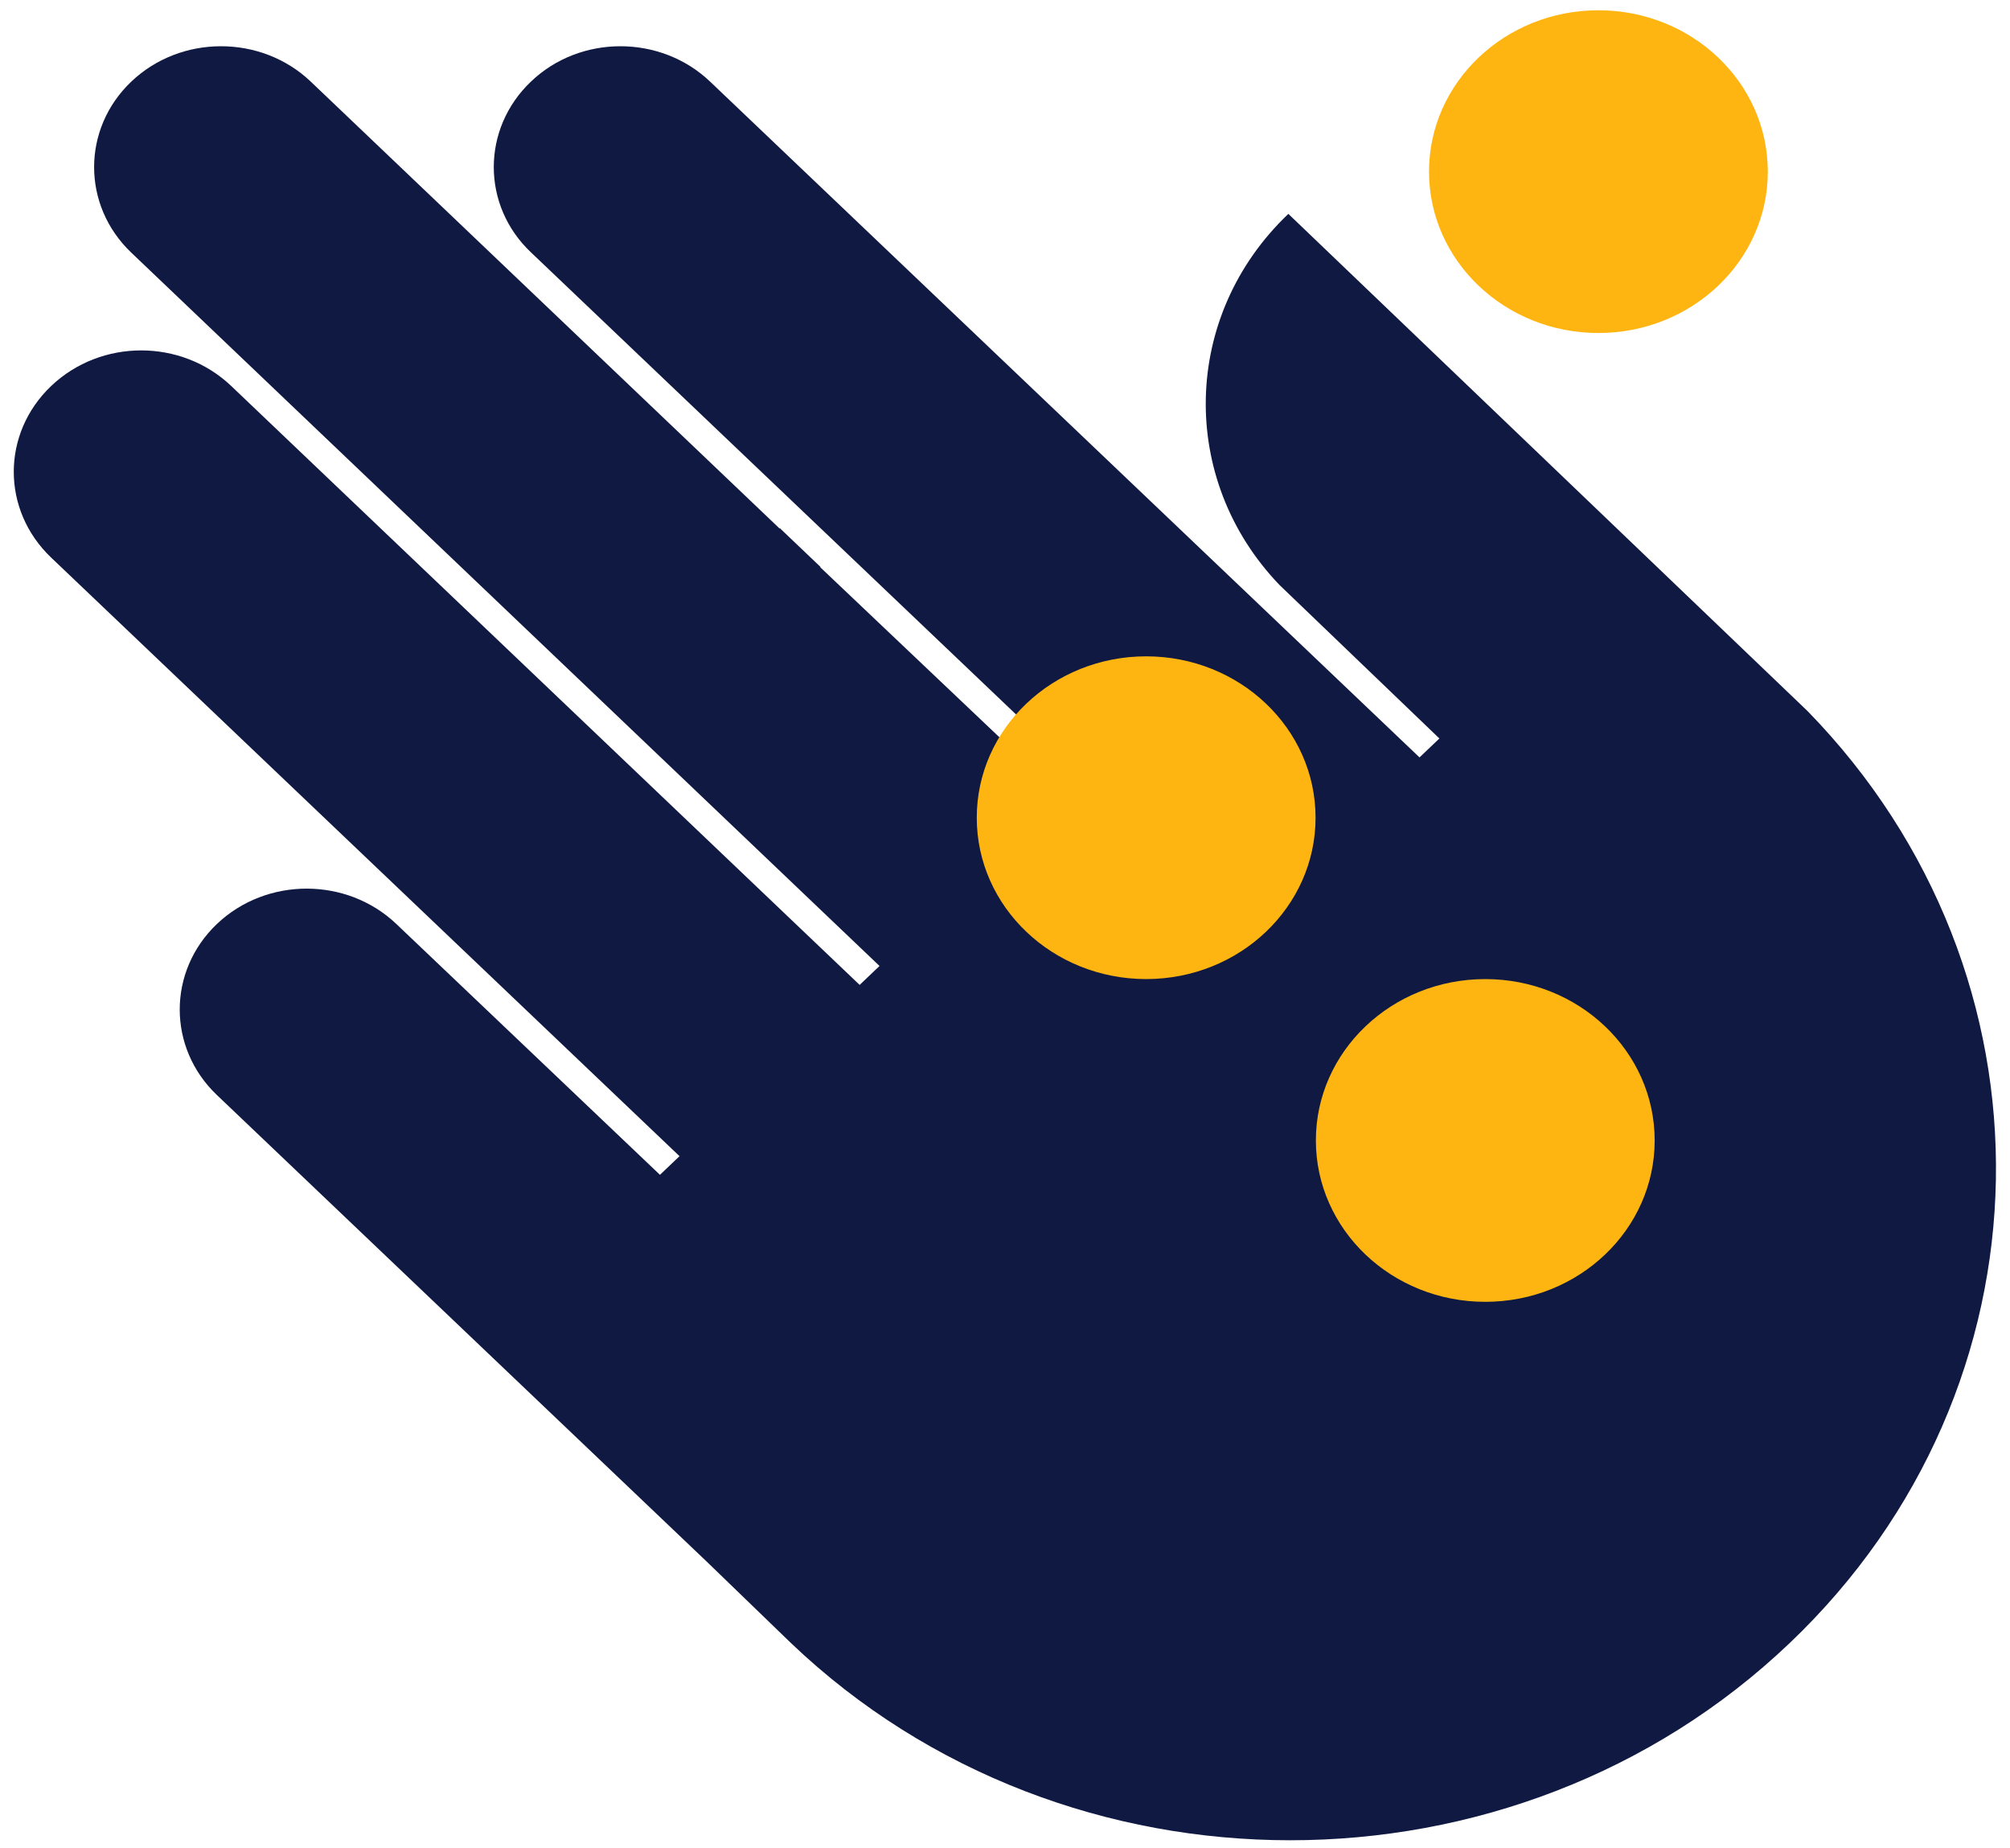 <?xml version="1.0" encoding="UTF-8"?>
<svg width="136px" height="125px" viewBox="0 0 136 125" version="1.1" xmlns="http://www.w3.org/2000/svg" xmlns:xlink="http://www.w3.org/1999/xlink">
    <!-- Generator: Sketch 57.1 (83088) - https://sketch.com -->
    <title>tech/text balloons/on white</title>
    <desc>Created with Sketch.</desc>
    <g id="new" stroke="none" stroke-width="1" fill="none" fill-rule="evenodd">
        <g id="money/payrolling---finance-hand-with-coins/on-turquoise" transform="translate(-103.856, -57)">
            <g id="HandMoney_illustration_UseBackgroundTurquoise_RGB">
                <rect id="Rectangle-path" x="36.207" y="32.118" width="263.793" height="167.488"></rect>
                <path d="M226.159,105.103 L191.028,71.468 C183.786,78.365 183.579,89.438 190.428,96.571 L201.248,106.956 L199.903,108.236 L151.903,62.522 C148.552,59.33 143.11,59.33 139.779,62.522 C136.428,65.714 136.428,70.897 139.779,74.069 C139.945,74.227 176.917,109.438 176.917,109.438 L175.552,110.739 L159.352,95.369 L159.372,95.35 L156.621,92.729 L156.6,92.749 C156.6,92.749 124.986,62.621 124.883,62.522 C121.531,59.33 116.09,59.33 112.738,62.522 C109.386,65.714 109.386,70.897 112.738,74.089 C112.8,74.148 163.366,122.345 163.366,122.345 L162.021,123.626 L119.503,83.113 L119.503,83.113 C116.131,79.901 110.69,79.901 107.317,83.113 C103.945,86.325 103.945,91.507 107.317,94.719 L149.834,135.212 L148.51,136.473 C148.51,136.473 130.738,119.567 130.676,119.507 C127.324,116.315 121.883,116.315 118.531,119.507 C115.179,122.7 115.179,127.882 118.531,131.074 C118.572,131.113 151.676,162.64 151.676,162.64 L157.386,168.158 C176.028,185.931 206.276,185.931 224.938,168.158 C243.145,150.837 243.559,122.936 226.159,105.103" id="Shape" fill="#0F1941" fill-rule="nonzero"></path>
                <ellipse id="Oval" fill="#FFB511" fill-rule="nonzero" cx="204.352" cy="134.148" rx="11.462" ry="10.916"></ellipse>
                <ellipse id="Oval" fill="#FFB511" fill-rule="nonzero" cx="181.407" cy="112.315" rx="11.462" ry="10.916"></ellipse>
                <ellipse id="Oval" fill="#FFB511" fill-rule="nonzero" cx="212.007" cy="68.611" rx="11.462" ry="10.916"></ellipse>
                <ellipse id="Oval" cx="0.103" cy="0.099" rx="1" ry="1"></ellipse>
            </g>
        </g>
    </g>
</svg>